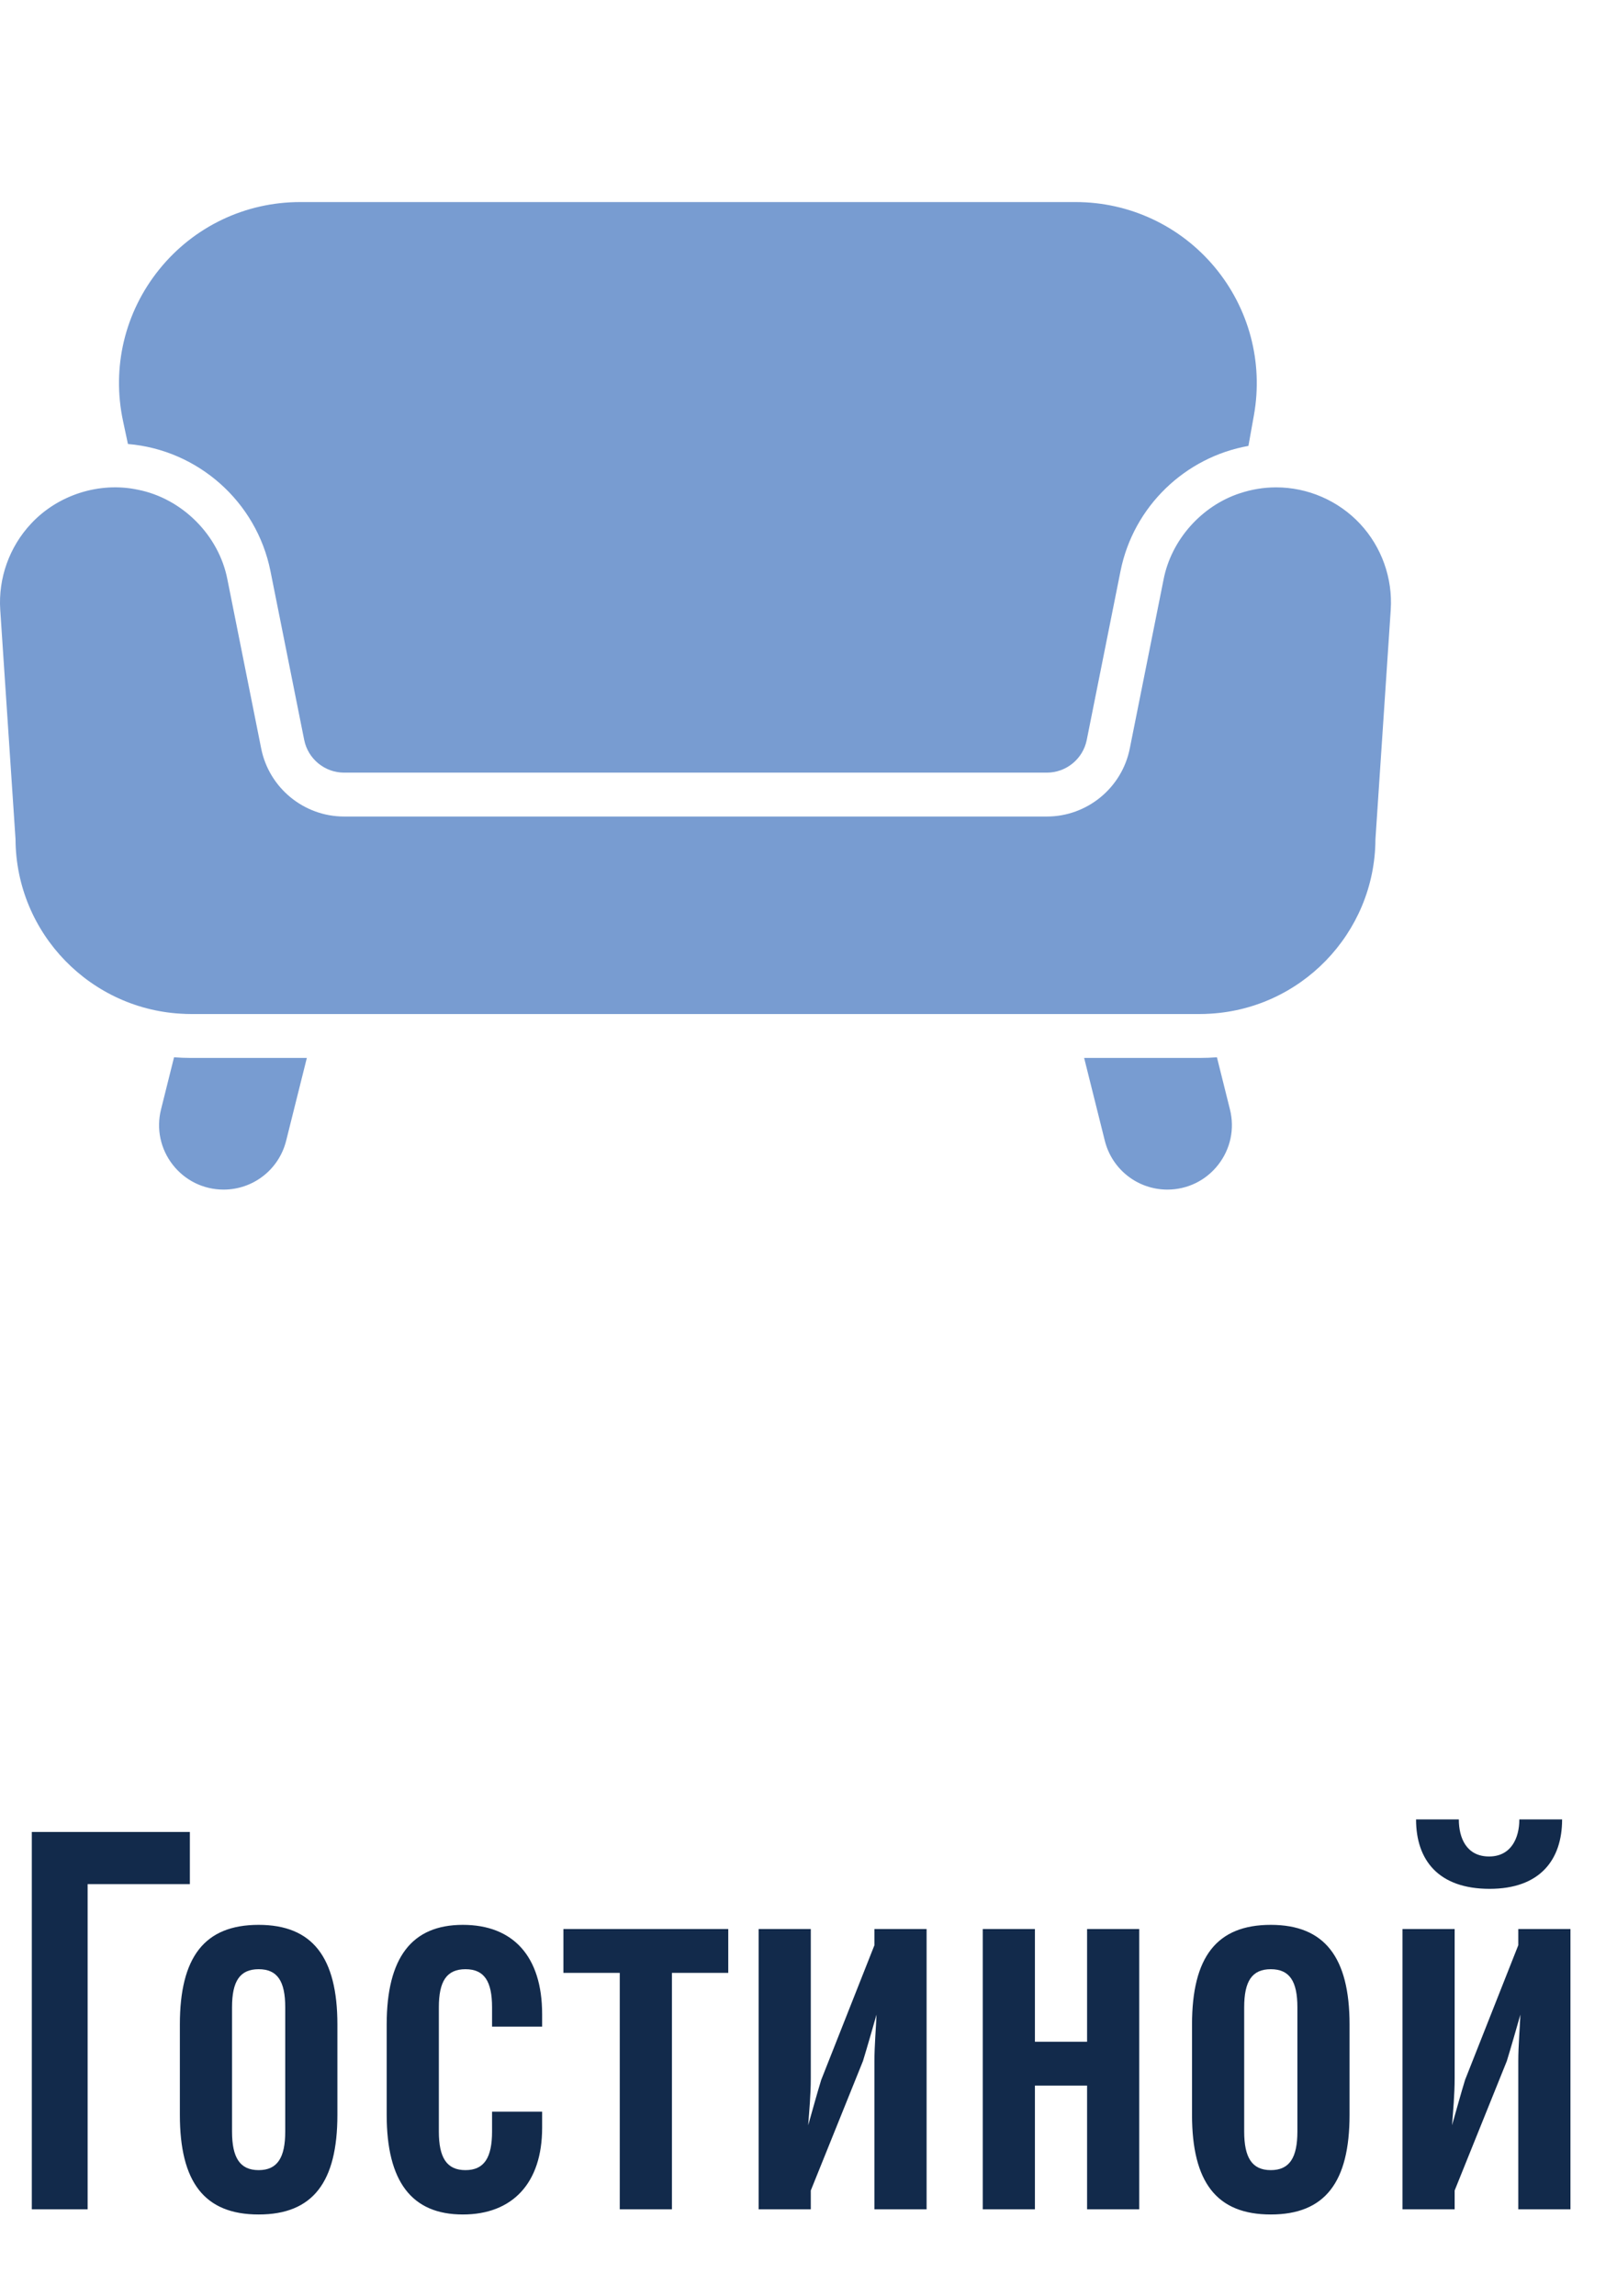 <?xml version="1.0" encoding="UTF-8"?> <svg xmlns="http://www.w3.org/2000/svg" width="93" height="132" viewBox="0 0 93 132" fill="none"><path d="M1.83 127V105.31H10.92V108.31H5.04V127H1.83ZM16.405 115.39C16.405 113.89 15.956 113.2 14.876 113.2C13.796 113.2 13.345 113.89 13.345 115.39V122.53C13.345 124.03 13.796 124.75 14.876 124.75C15.956 124.75 16.405 124.03 16.405 122.53V115.39ZM19.405 116.38V121.57C19.405 125.44 17.995 127.3 14.876 127.3C11.755 127.3 10.345 125.44 10.345 121.57V116.38C10.345 112.51 11.755 110.65 14.876 110.65C17.965 110.65 19.405 112.51 19.405 116.38ZM31.18 121.39V122.32C31.18 125.5 29.47 127.3 26.62 127.3C23.68 127.3 22.24 125.41 22.24 121.57V116.38C22.24 112.54 23.68 110.65 26.62 110.65C29.5 110.65 31.18 112.45 31.18 115.78V116.5H28.3V115.39C28.3 113.89 27.85 113.2 26.77 113.2C25.69 113.2 25.24 113.89 25.24 115.39V122.53C25.24 124.03 25.69 124.75 26.77 124.75C27.85 124.75 28.3 124.03 28.3 122.53V121.39H31.18ZM35.645 127V113.41H32.405V110.89H41.885V113.41H38.645V127H35.645ZM43.632 127V110.89H46.632V119.47C46.632 120.4 46.542 121.36 46.482 122.17C46.722 121.33 46.992 120.34 47.232 119.56L50.292 111.82V110.89H53.292V127H50.292V118.48C50.292 117.58 50.382 116.59 50.412 115.81C50.172 116.65 49.872 117.7 49.632 118.48L46.632 125.92V127H43.632ZM56.522 127V110.89H59.522V117.37H62.522V110.89H65.522V127H62.522V119.89H59.522V127H56.522ZM74.618 115.39C74.618 113.89 74.168 113.2 73.088 113.2C72.008 113.2 71.558 113.89 71.558 115.39V122.53C71.558 124.03 72.008 124.75 73.088 124.75C74.168 124.75 74.618 124.03 74.618 122.53V115.39ZM77.618 116.38V121.57C77.618 125.44 76.208 127.3 73.088 127.3C69.968 127.3 68.558 125.44 68.558 121.57V116.38C68.558 112.51 69.968 110.65 73.088 110.65C76.178 110.65 77.618 112.51 77.618 116.38ZM80.663 127V110.89H83.663V119.47C83.663 120.4 83.573 121.36 83.513 122.17C83.753 121.33 84.023 120.34 84.263 119.56L87.323 111.82V110.89H90.323V127H87.323V118.48C87.323 117.58 87.413 116.59 87.443 115.81C87.203 116.65 86.903 117.7 86.663 118.48L83.663 125.92V127H80.663ZM87.383 104.59H89.843C89.843 106.9 88.583 108.58 85.673 108.58C82.733 108.58 81.443 106.93 81.443 104.59H83.903C83.903 105.67 84.353 106.72 85.643 106.72C86.903 106.72 87.383 105.67 87.383 104.59Z" fill="#122A4B"></path><g clip-path="url(#clip0_591_67)"><path d="M10.01 60.777L9.261 63.775C8.982 64.891 9.228 66.05 9.936 66.957C10.644 67.863 11.71 68.384 12.859 68.384C14.564 68.384 16.045 67.228 16.458 65.574L17.648 60.815H10.986C10.658 60.815 10.332 60.802 10.01 60.777Z" fill="#789CD1"></path><path d="M69.99 60.777C69.669 60.802 69.342 60.815 69.014 60.815H62.353L63.542 65.574C63.956 67.228 65.436 68.384 67.141 68.384C68.29 68.384 69.356 67.863 70.064 66.957C70.772 66.05 71.019 64.891 70.739 63.775L69.99 60.777Z" fill="#789CD1"></path><path d="M7.358 25.524C11.371 25.857 14.754 28.828 15.555 32.83L17.496 42.537C17.714 43.625 18.677 44.415 19.787 44.415H60.212C61.322 44.415 62.286 43.625 62.503 42.537L64.445 32.83C65.189 29.11 68.164 26.281 71.802 25.633L72.119 23.861C72.662 20.819 71.835 17.716 69.852 15.345C67.868 12.976 64.957 11.616 61.866 11.616H17.261C14.101 11.616 11.149 13.026 9.162 15.483C7.175 17.941 6.415 21.123 7.078 24.212L7.358 25.524Z" fill="#789CD1"></path><path d="M78.219 30.108C76.974 28.778 75.216 28.016 73.395 28.016C72.673 28.016 71.974 28.135 71.317 28.355L71.317 28.353C69.103 29.078 67.361 31.035 66.919 33.325L64.977 43.032C64.525 45.295 62.52 46.938 60.212 46.938H19.788C17.48 46.938 15.476 45.295 15.023 43.032L13.082 33.325C12.595 30.769 10.474 28.648 7.922 28.15L7.922 28.15C5.711 27.681 3.318 28.451 1.782 30.108C0.538 31.438 -0.107 33.243 0.014 35.06L0.893 48.243C0.917 53.67 5.245 58.097 10.633 58.283L10.632 58.285C10.749 58.29 10.867 58.292 10.986 58.292H18.279H61.723H69.015C69.133 58.292 69.251 58.29 69.368 58.285L69.367 58.283C74.755 58.097 79.084 53.67 79.107 48.243L79.986 35.06C80.107 33.243 79.463 31.438 78.219 30.108Z" fill="#789CD1"></path></g><defs><clipPath id="clip0_591_67"><rect width="80" height="80" fill="white"></rect></clipPath></defs></svg> 